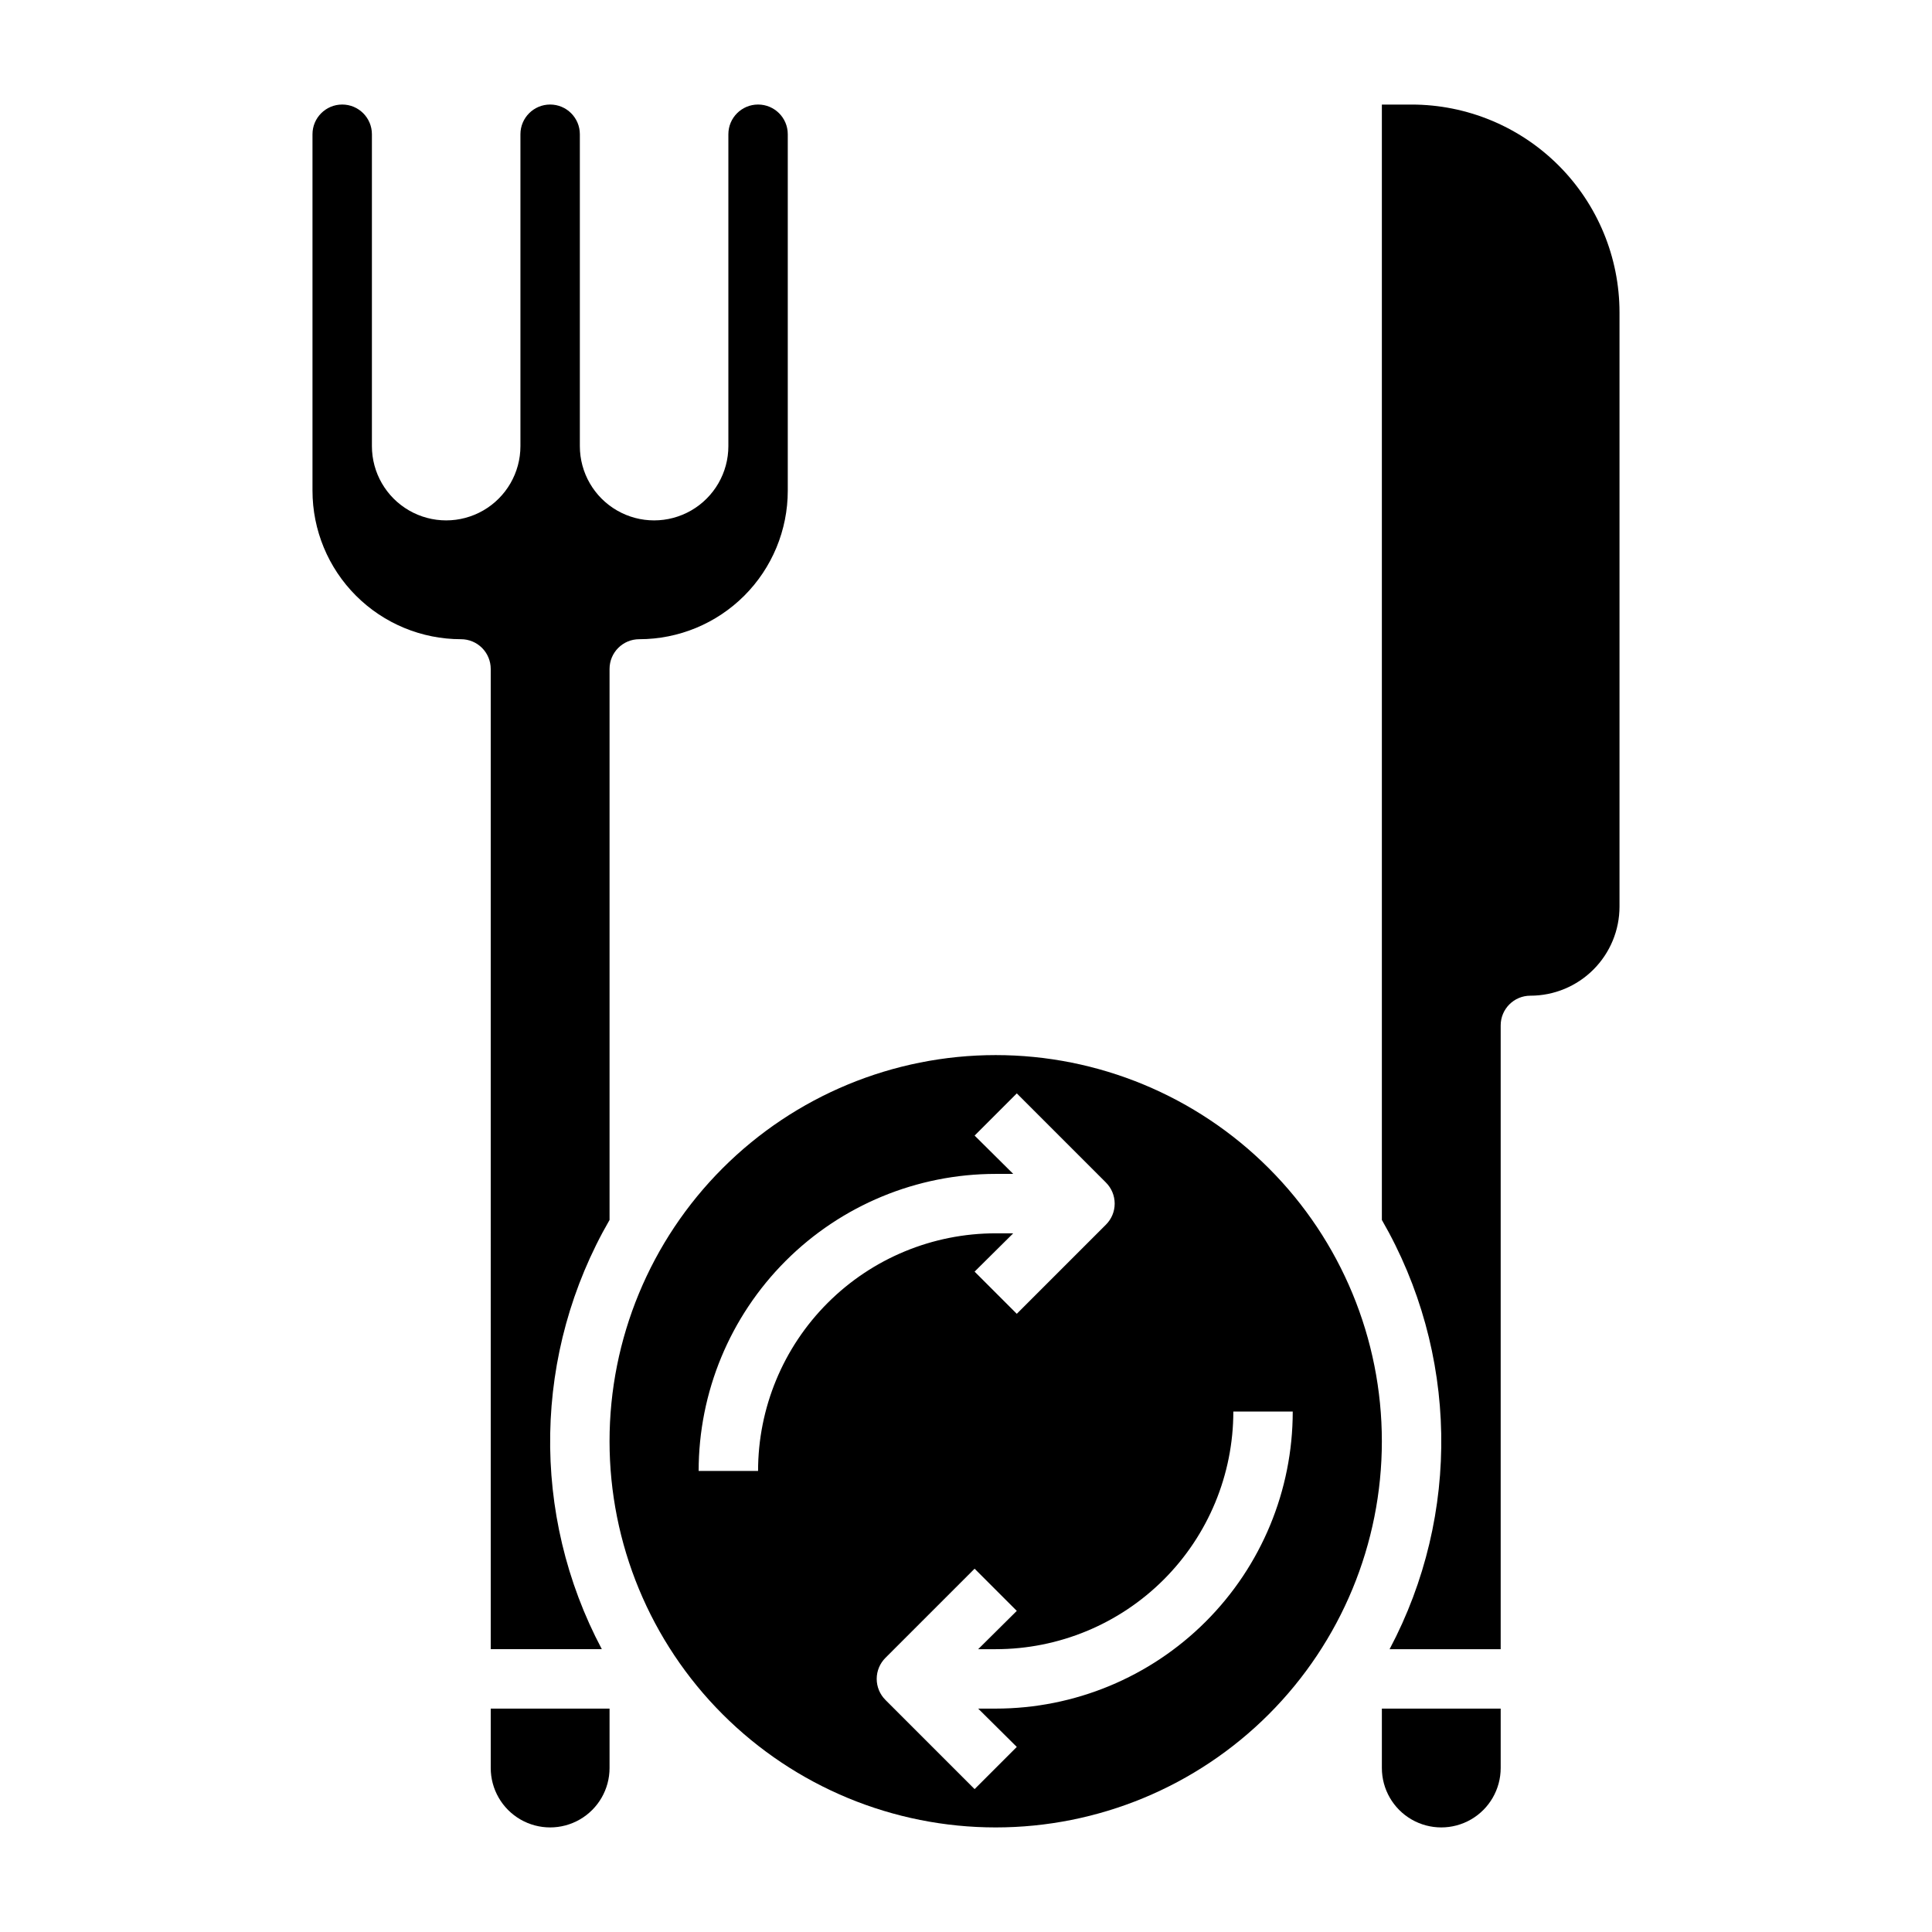 <?xml version="1.0" encoding="UTF-8"?>
<!-- Uploaded to: SVG Repo, www.svgrepo.com, Generator: SVG Repo Mixer Tools -->
<svg fill="#000000" width="800px" height="800px" version="1.1" viewBox="144 144 512 512" xmlns="http://www.w3.org/2000/svg">
 <g>
  <path d="m407.87 423.61c-27.141 0-53.172 10.781-72.363 29.977-19.191 19.191-29.973 45.219-29.973 72.359 0 27.145 10.781 53.172 29.973 72.363 19.191 19.191 45.223 29.977 72.363 29.977s53.172-10.785 72.363-29.977 29.973-45.219 29.973-72.363c0-27.141-10.781-53.168-29.973-72.359-19.191-19.195-45.223-29.977-72.363-29.977zm-62.977 110.21h-15.746c0-20.879 8.297-40.902 23.059-55.664 14.762-14.766 34.785-23.059 55.664-23.059h4.644l-10.234-10.156 11.18-11.18 23.617 23.617-0.004 0.004c1.492 1.477 2.328 3.488 2.328 5.59 0 2.098-0.836 4.109-2.328 5.586l-23.617 23.617-11.18-11.18 10.238-10.152h-4.644c-16.703 0-32.723 6.633-44.531 18.445-11.809 11.809-18.445 27.828-18.445 44.531zm62.977 62.977h-4.644l10.234 10.156-11.18 11.18-23.617-23.617v-0.004c-1.488-1.477-2.328-3.488-2.328-5.59 0-2.098 0.84-4.109 2.328-5.586l23.617-23.617 11.18 11.18-10.234 10.152h4.644c16.703 0 32.719-6.633 44.531-18.445 11.809-11.809 18.445-27.828 18.445-44.531h15.742c0 20.879-8.293 40.902-23.055 55.664-14.766 14.762-34.785 23.059-55.664 23.059z"/>
  <path d="m274.05 581.05h29.441c-18.969-35.734-18.195-78.719 2.047-113.75v-146.03c0-4.348 3.523-7.871 7.871-7.871 10.438 0 20.449-4.148 27.832-11.527 7.383-7.383 11.527-17.395 11.527-27.832v-94.465c0-4.348-3.523-7.871-7.871-7.871-4.348 0-7.871 3.523-7.871 7.871v82.656c0 7.031-3.754 13.527-9.84 17.043-6.09 3.516-13.594 3.516-19.68 0-6.09-3.516-9.84-10.012-9.84-17.043v-82.656c0-4.348-3.527-7.871-7.875-7.871-4.348 0-7.871 3.523-7.871 7.871v82.656c0 7.031-3.75 13.527-9.84 17.043s-13.59 3.516-19.68 0c-6.09-3.516-9.84-10.012-9.84-17.043v-82.656c0-4.348-3.523-7.871-7.871-7.871s-7.875 3.523-7.875 7.871v94.465c0 10.438 4.148 20.449 11.531 27.832 7.379 7.379 17.391 11.527 27.832 11.527 2.086 0 4.09 0.828 5.566 2.305 1.473 1.477 2.305 3.481 2.305 5.566z"/>
  <path d="m274.05 612.54c0 5.625 3 10.824 7.871 13.637 4.871 2.812 10.871 2.812 15.746 0 4.871-2.812 7.871-8.012 7.871-13.637v-15.742h-31.488z"/>
  <path d="m518.08 171.71h-7.871v295.59c20.242 35.031 21.016 78.016 2.047 113.75h29.441v-165.31c0-4.348 3.523-7.871 7.871-7.871 6.266 0 12.27-2.488 16.699-6.918s6.918-10.434 6.918-16.699v-157.44c0-14.613-5.805-28.629-16.141-38.965-10.332-10.332-24.348-16.137-38.965-16.137z"/>
  <path d="m510.21 612.54c0 5.625 3 10.824 7.871 13.637s10.875 2.812 15.746 0c4.871-2.812 7.871-8.012 7.871-13.637v-15.742h-31.488z"/>
 </g>
</svg>